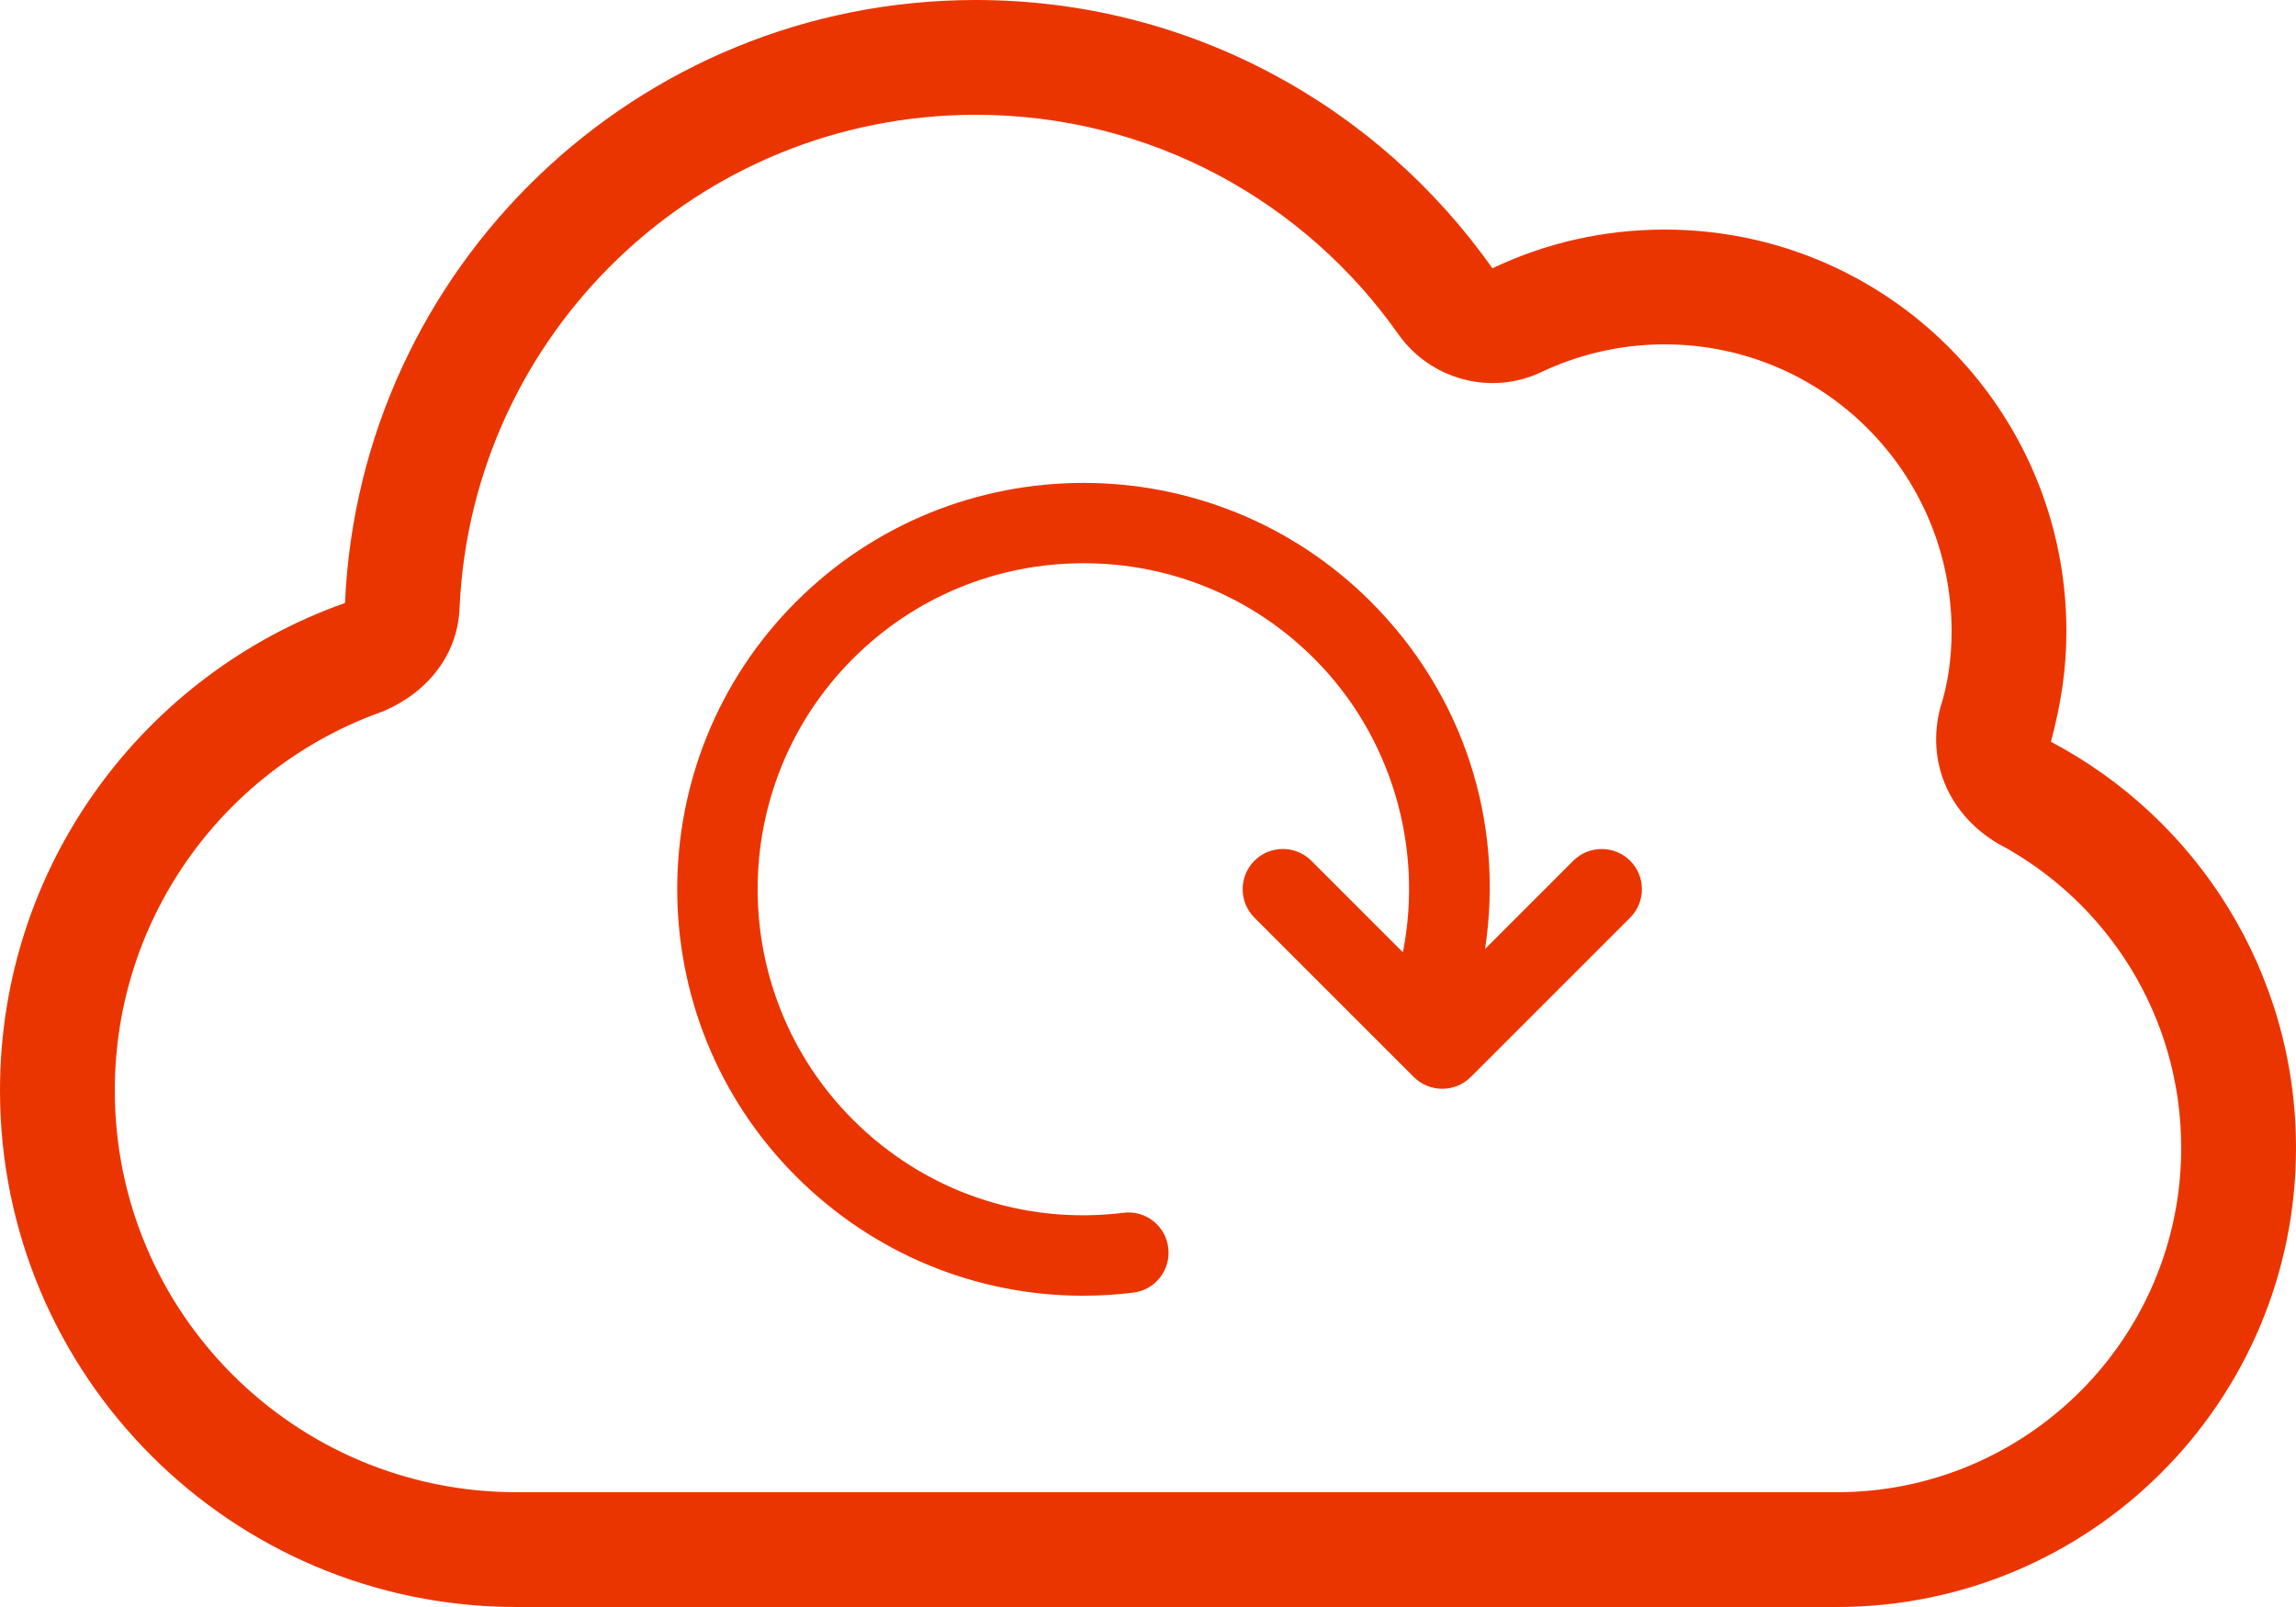 <svg xmlns="http://www.w3.org/2000/svg" id="b" width="250" height="175" viewBox="0 0 250 175"><defs><style>.d{fill:#eb3500;}</style></defs><g id="c"><g><path class="d" d="M106.25,0c23.242,0,43.789,11.543,56.25,29.219,5.664-2.707,12.031-4.219,18.75-4.219,24.18,0,43.75,19.57,43.75,43.75,0,4.18-.586,7.852-1.68,12.031,15.859,8.359,26.68,25.039,26.68,44.219,0,27.617-22.383,50-50,50H56.25C25.184,175,0,149.805,0,118.75c0-24.531,15.684-45.352,37.566-53.086C39.18,29.141,69.297,0,106.25,0Zm0,12.5c-30.234,0-54.883,23.828-56.211,53.711-.195,5.117-3.516,9.219-8.32,11.25-17.039,6.016-29.219,22.227-29.219,41.289,0,24.18,19.586,43.75,43.75,43.75H200c20.703,0,37.5-16.797,37.5-37.5,0-14.375-8.086-26.875-20-33.164-5.234-3.125-7.812-8.828-6.211-14.844,.781-2.383,1.211-5.234,1.211-8.242,0-17.266-13.984-31.25-31.25-31.25-4.805,0-9.336,1.094-13.398,3.008-5.469,2.617-12.07,.859-15.586-4.102-10.195-14.484-26.992-23.906-46.016-23.906h0Z"></path><path class="d" d="M177.5,93.735c-1.707-1.704-4.486-1.707-6.197,0l-9.603,9.604c2.117-13.879-2.375-27.749-12.436-37.81-17.256-17.256-45.329-17.254-62.581-.002-17.254,17.254-17.259,45.324-.01,62.573,8.413,8.413,19.57,13.002,31.249,13.002,1.813,0,3.638-.109,5.467-.335,1.16-.14,2.196-.725,2.917-1.644,.721-.923,1.041-2.071,.901-3.227-.137-1.167-.719-2.208-1.639-2.929-.926-.725-2.085-1.048-3.245-.896-10.924,1.342-21.655-2.341-29.444-10.129-13.844-13.846-13.844-36.372,0-50.219,6.699-6.698,15.617-10.387,25.11-10.387s18.411,3.69,25.108,10.387c8.347,8.345,11.941,20.416,9.657,31.98l-9.97-9.97c-1.707-1.704-4.486-1.707-6.197,0-1.707,1.709-1.707,4.488,0,6.197l17.358,17.358c1.707,1.704,4.486,1.707,6.197,0l17.358-17.358c1.707-1.709,1.707-4.488,0-6.197Z"></path></g></g></svg>